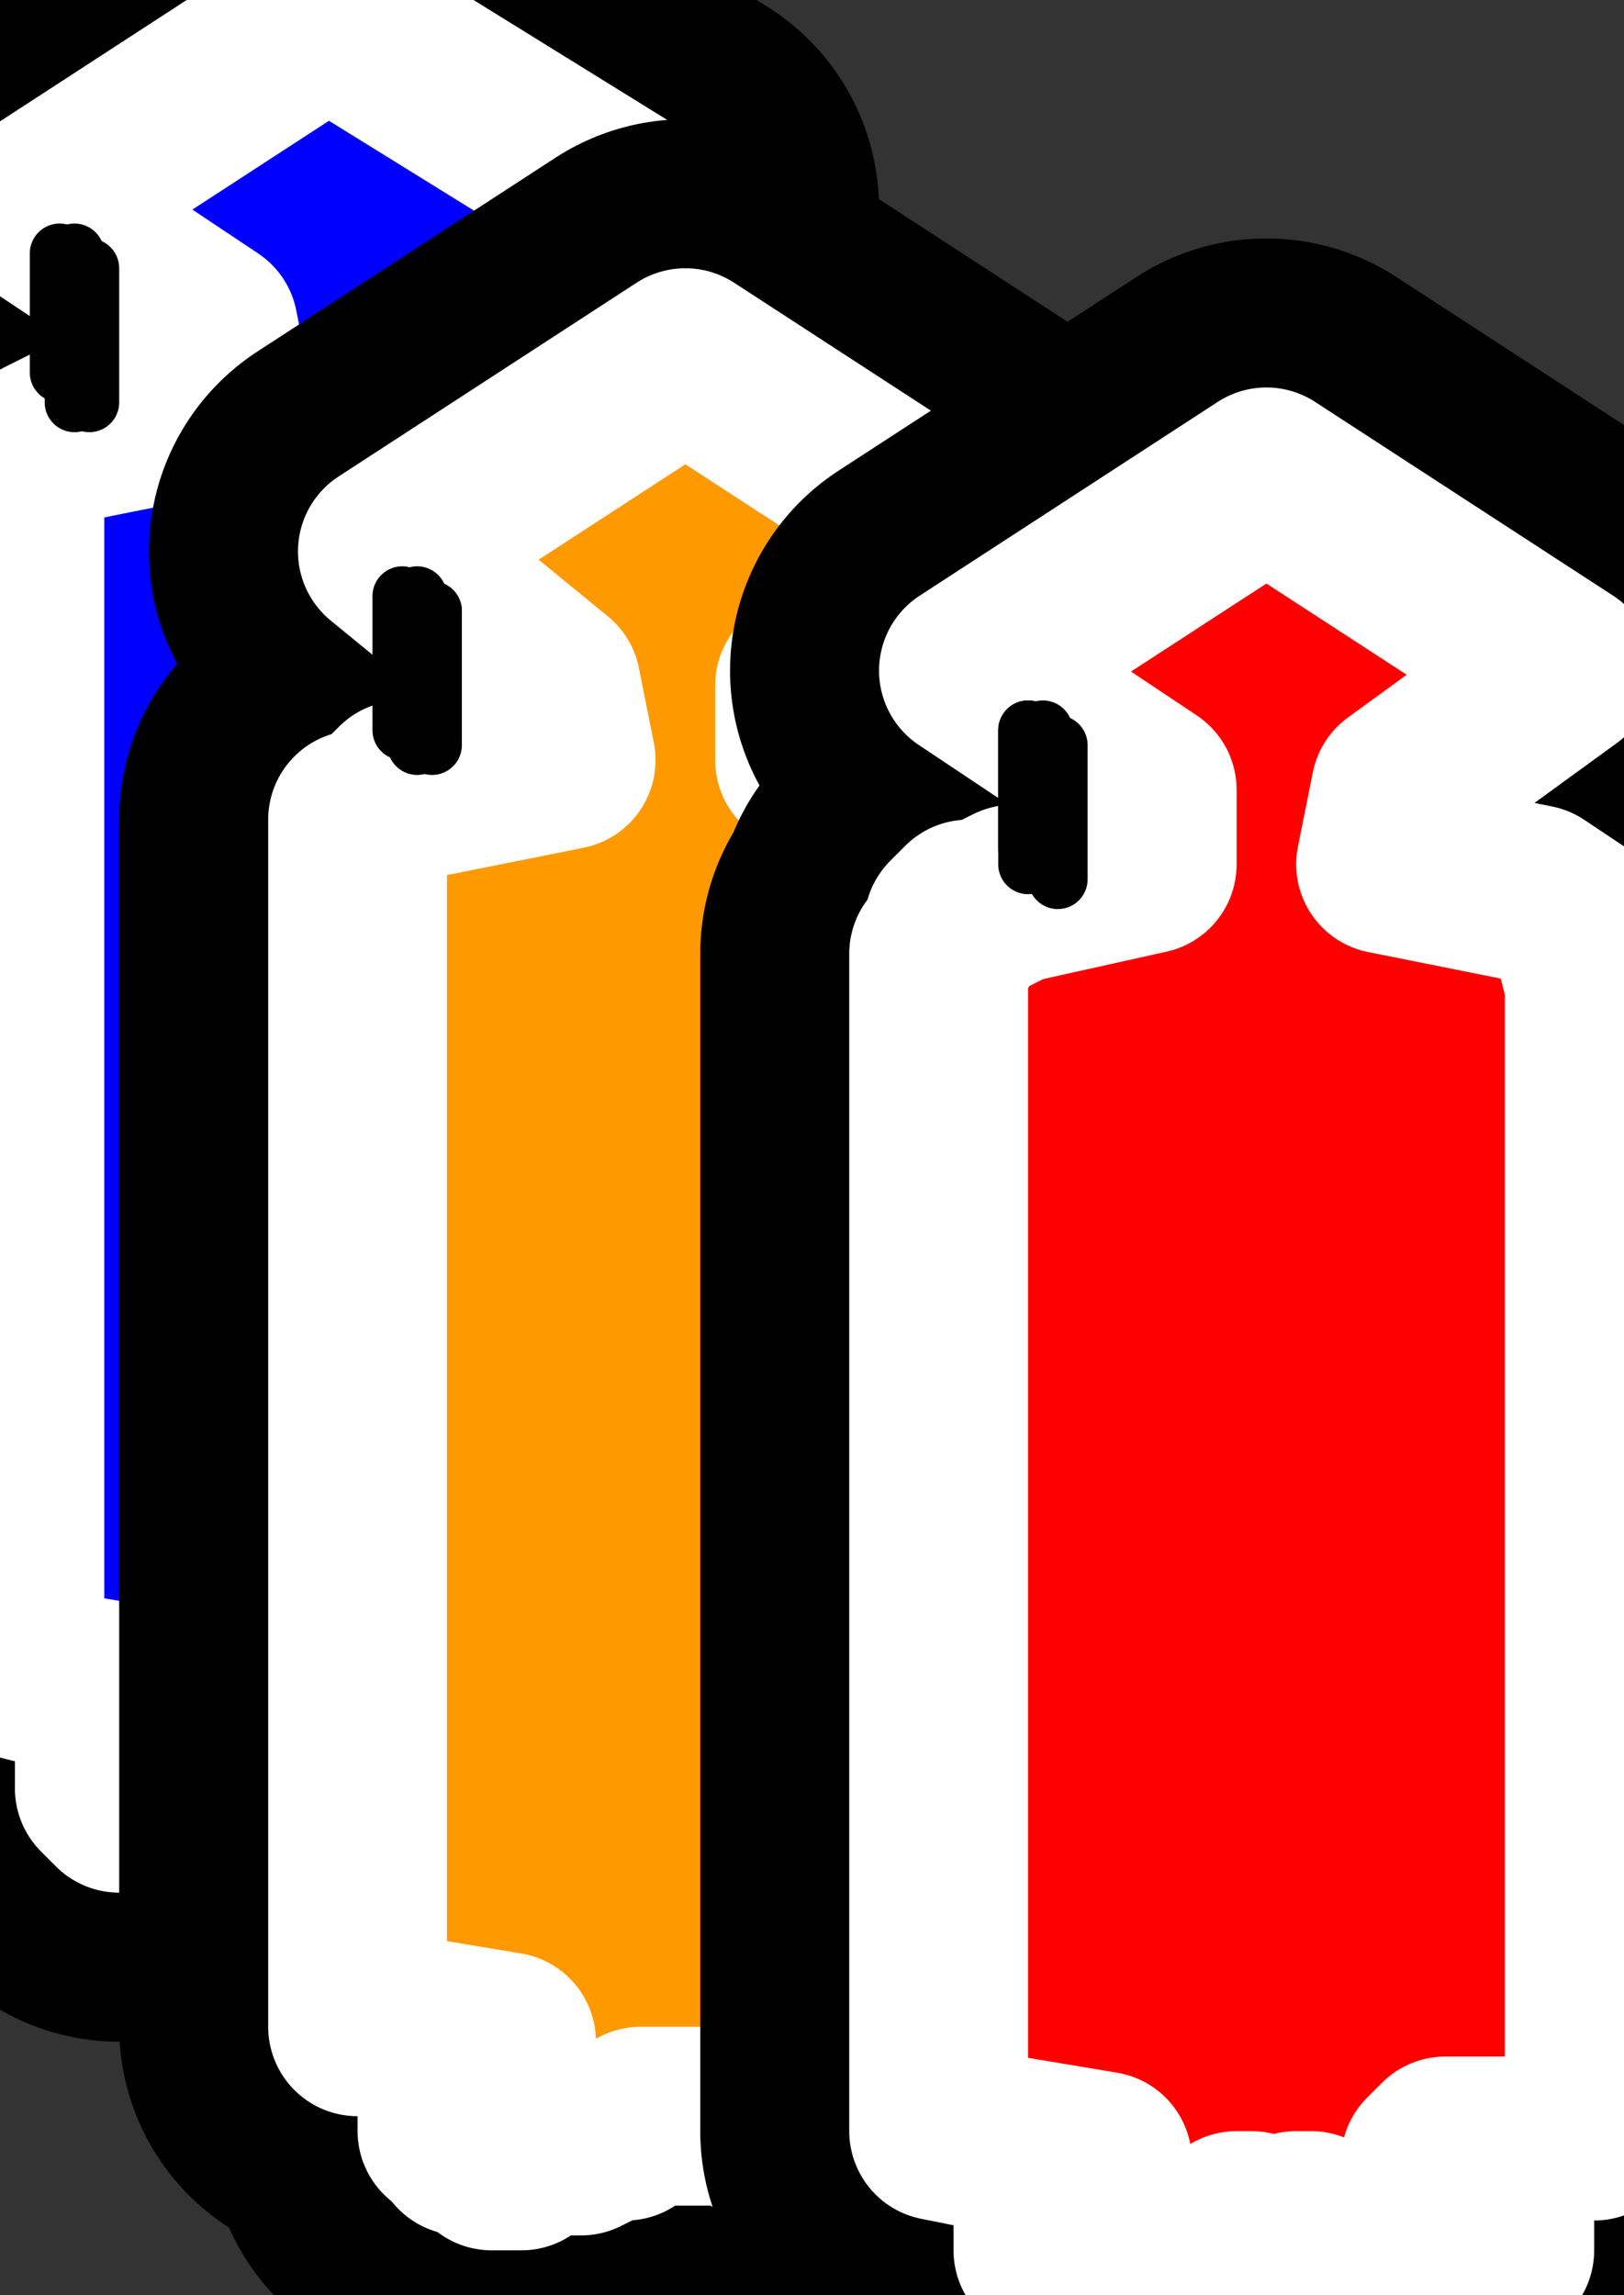 <?xml version="1.0" encoding="UTF-8" standalone="no"?>
<svg
   xmlns:dc="http://purl.org/dc/elements/1.1/"
   xmlns:cc="http://creativecommons.org/ns#"
   xmlns:rdf="http://www.w3.org/1999/02/22-rdf-syntax-ns#"
   xmlns:svg="http://www.w3.org/2000/svg"
   xmlns="http://www.w3.org/2000/svg"
   xmlns:sodipodi="http://sodipodi.sourceforge.net/DTD/sodipodi-0.dtd"
   xmlns:inkscape="http://www.inkscape.org/namespaces/inkscape"
   version="1.0"
   width="28.84mm"
   height="40.746mm"
   id="svg43"
   sodipodi:docname="GRAD036.WMF">
  <rect width="100%" height="100%" fill="#333333" stroke="none"/>
  <sodipodi:namedview
     pagecolor="#ffffff"
     bordercolor="#666666"
     borderopacity="1"
     objecttolerance="10"
     gridtolerance="10"
     guidetolerance="10"
     inkscape:pageopacity="0"
     inkscape:pageshadow="2"
     inkscape:window-width="640"
     inkscape:window-height="480"
     id="namedview45" />
  <defs
     id="defs3">
    <pattern
       id="WMFhbasepattern"
       patternUnits="userSpaceOnUse"
       width="6"
       height="6"
       x="0"
       y="0" />
  </defs>
  <path
     style="fill:none;stroke:none;"
     d="  M 0,0   L 108,0   L 108,153   L 0,153   z "
     id="path5" />
  <path
     style="fill:#000000;fill-rule:evenodd;fill-opacity:1;stroke:#000000;stroke-width:32px;stroke-linecap:round;stroke-linejoin:round;stroke-miterlimit:4;stroke-dasharray:none;stroke-opacity:1;"
     d="  M 23,119   L 24,119   L 25,118   L 25,119   L 26,119   L 27,119   L 29,120   L 30,121   L 32,121   L 32,121   L 34,121   L 35,121   L 36,121   L 37,121   L 38,120   L 38,119   L 38,119   L 37,118   L 36,117   L 34,116   L 34,116   L 33,115   L 33,114   L 35,114   L 37,113   L 39,113   L 42,113   L 44,113   L 45,112   L 45,112   L 45,40   L 45,35   L 44,32   L 40,29   L 40,29   L 30,27   L 31,22   L 43,14   L 22,1   L 2,14   L 14,22   L 15,27   L 5,29   L 3,30   L 2,31   L 2,31   L 1,32   L 1,33   L 1,34   L 1,36   L 1,37   L 1,39   L 1,40   L 1,40   L 1,112   L 5,113   L 11,114   L 11,116   L 11,116   L 9,117   L 8,117   L 8,118   L 7,118   L 7,119   L 7,119   L 7,120   L 7,120   L 8,121   L 8,121   L 9,121   L 10,121   L 11,121   L 12,121   L 13,121   L 13,121   L 15,121   L 16,120   L 17,120   L 18,119   L 19,119   L 20,118   L 21,118   L 21,119   L 22,119   L 22,119   L 23,119  z "
     id="path7" />
  <path
     style="fill:#0000ff;fill-rule:evenodd;fill-opacity:1;stroke:#ffffff;stroke-width:12px;stroke-linecap:round;stroke-linejoin:round;stroke-miterlimit:4;stroke-dasharray:none;stroke-opacity:1;"
     d="  M 23,119   L 24,119   L 25,118   L 25,119   L 26,119   L 27,119   L 29,120   L 30,121   L 32,121   L 32,121   L 34,121   L 35,121   L 36,121   L 37,121   L 38,120   L 38,119   L 38,119   L 37,118   L 36,117   L 34,116   L 34,116   L 33,115   L 33,114   L 35,114   L 37,113   L 39,113   L 42,113   L 44,113   L 45,112   L 45,112   L 45,40   L 45,35   L 44,32   L 40,29   L 40,29   L 30,27   L 31,22   L 43,14   L 22,1   L 2,14   L 14,22   L 15,27   L 5,29   L 3,30   L 2,31   L 2,31   L 1,32   L 1,33   L 1,34   L 1,36   L 1,37   L 1,39   L 1,40   L 1,40   L 1,112   L 5,113   L 11,114   L 11,116   L 11,116   L 9,117   L 8,117   L 8,118   L 7,118   L 7,119   L 7,119   L 7,120   L 7,120   L 8,121   L 8,121   L 9,121   L 10,121   L 11,121   L 12,121   L 13,121   L 13,121   L 15,121   L 16,120   L 17,120   L 18,119   L 19,119   L 20,118   L 21,118   L 21,119   L 22,119   L 22,119   L 23,119  z "
     id="path9" />
  <path
     style="fill:none;stroke:#000000;stroke-width:4px;stroke-linecap:round;stroke-linejoin:round;stroke-miterlimit:4;stroke-dasharray:none;stroke-opacity:1;"
     d="  M 4,17   L 4,25  "
     id="path11" />
  <path
     style="fill:none;stroke:#000000;stroke-width:4px;stroke-linecap:round;stroke-linejoin:round;stroke-miterlimit:4;stroke-dasharray:none;stroke-opacity:1;"
     d="  M 5,17   L 5,27  "
     id="path13" />
  <path
     style="fill:none;stroke:#000000;stroke-width:4px;stroke-linecap:round;stroke-linejoin:round;stroke-miterlimit:4;stroke-dasharray:none;stroke-opacity:1;"
     d="  M 5,18   L 5,26  "
     id="path15" />
  <path
     style="fill:none;stroke:#000000;stroke-width:4px;stroke-linecap:round;stroke-linejoin:round;stroke-miterlimit:4;stroke-dasharray:none;stroke-opacity:1;"
     d="  M 6,18   L 6,27  "
     id="path17" />
  <path
     style="fill:#000000;fill-rule:evenodd;fill-opacity:1;stroke:#000000;stroke-width:32px;stroke-linecap:round;stroke-linejoin:round;stroke-miterlimit:4;stroke-dasharray:none;stroke-opacity:1;"
     d="  M 46,142   L 47,142   L 48,142   L 49,142   L 50,142   L 51,143   L 52,143   L 53,144   L 55,144   L 55,144   L 57,145   L 58,145   L 60,145   L 61,144   L 61,144   L 61,143   L 61,142   L 61,141   L 59,140   L 58,139   L 58,139   L 56,138   L 56,137   L 58,137   L 60,136   L 63,136   L 65,136   L 67,136   L 68,136   L 68,136   L 68,64   L 68,58   L 67,55   L 64,53   L 64,53   L 54,51   L 54,46   L 66,37   L 46,24   L 26,37   L 37,46   L 38,51   L 28,53   L 27,53   L 26,54   L 25,55   L 24,55   L 24,56   L 24,57   L 24,59   L 24,60   L 24,62   L 24,64   L 24,64   L 24,136   L 28,136   L 34,137   L 34,139   L 34,139   L 33,140   L 32,141   L 31,141   L 31,142   L 30,142   L 30,143   L 31,143   L 31,144   L 31,144   L 32,144   L 33,145   L 33,145   L 34,145   L 35,145   L 36,144   L 36,144   L 38,144   L 39,144   L 41,143   L 42,143   L 43,142   L 43,142   L 44,142   L 45,142   L 46,142   L 46,142   L 46,142  z "
     id="path19" />
  <path
     style="fill:#ff9900;fill-rule:evenodd;fill-opacity:1;stroke:#ffffff;stroke-width:12px;stroke-linecap:round;stroke-linejoin:round;stroke-miterlimit:4;stroke-dasharray:none;stroke-opacity:1;"
     d="  M 46,142   L 47,142   L 48,142   L 49,142   L 50,142   L 51,143   L 52,143   L 53,144   L 55,144   L 55,144   L 57,145   L 58,145   L 60,145   L 61,144   L 61,144   L 61,143   L 61,142   L 61,141   L 59,140   L 58,139   L 58,139   L 56,138   L 56,137   L 58,137   L 60,136   L 63,136   L 65,136   L 67,136   L 68,136   L 68,136   L 68,64   L 68,58   L 67,55   L 64,53   L 64,53   L 54,51   L 54,46   L 66,37   L 46,24   L 26,37   L 37,46   L 38,51   L 28,53   L 27,53   L 26,54   L 25,55   L 24,55   L 24,56   L 24,57   L 24,59   L 24,60   L 24,62   L 24,64   L 24,64   L 24,136   L 28,136   L 34,137   L 34,139   L 34,139   L 33,140   L 32,141   L 31,141   L 31,142   L 30,142   L 30,143   L 31,143   L 31,144   L 31,144   L 32,144   L 33,145   L 33,145   L 34,145   L 35,145   L 36,144   L 36,144   L 38,144   L 39,144   L 41,143   L 42,143   L 43,142   L 43,142   L 44,142   L 45,142   L 46,142   L 46,142   L 46,142  z "
     id="path21" />
  <path
     style="fill:#000000;fill-rule:evenodd;fill-opacity:1;stroke:#000000;stroke-width:32px;stroke-linecap:round;stroke-linejoin:round;stroke-miterlimit:4;stroke-dasharray:none;stroke-opacity:1;"
     d="  M 86,150   L 87,149   L 87,149   L 88,149   L 89,150   L 90,150   L 91,151   L 93,151   L 95,152   L 95,152   L 96,152   L 98,152   L 99,152   L 100,152   L 101,151   L 101,150   L 101,149   L 100,149   L 99,148   L 97,147   L 97,147   L 96,146   L 96,145   L 97,144   L 100,144   L 102,144   L 105,143   L 106,143   L 107,143   L 107,143   L 107,71   L 107,66   L 106,62   L 103,60   L 103,60   L 93,58   L 94,53   L 105,45   L 85,32   L 65,45   L 77,53   L 77,58   L 68,60   L 66,61   L 65,61   L 64,62   L 64,63   L 63,64   L 63,65   L 63,66   L 63,68   L 63,69   L 63,71   L 63,71   L 63,143   L 68,144   L 74,145   L 74,147   L 74,147   L 72,147   L 71,148   L 71,149   L 70,149   L 70,150   L 70,150   L 70,151   L 70,151   L 71,152   L 71,152   L 72,152   L 73,152   L 74,152   L 75,152   L 76,152   L 76,152   L 77,151   L 79,151   L 80,150   L 81,150   L 82,150   L 83,149   L 83,149   L 84,149   L 85,150   L 85,150   L 86,150  z "
     id="path23" />
  <path
     style="fill:#ff0000;fill-rule:evenodd;fill-opacity:1;stroke:#ffffff;stroke-width:12px;stroke-linecap:round;stroke-linejoin:round;stroke-miterlimit:4;stroke-dasharray:none;stroke-opacity:1;"
     d="  M 86,150   L 87,149   L 87,149   L 88,149   L 89,150   L 90,150   L 91,151   L 93,151   L 95,152   L 95,152   L 96,152   L 98,152   L 99,152   L 100,152   L 101,151   L 101,150   L 101,149   L 100,149   L 99,148   L 97,147   L 97,147   L 96,146   L 96,145   L 97,144   L 100,144   L 102,144   L 105,143   L 106,143   L 107,143   L 107,143   L 107,71   L 107,66   L 106,62   L 103,60   L 103,60   L 93,58   L 94,53   L 105,45   L 85,32   L 65,45   L 77,53   L 77,58   L 68,60   L 66,61   L 65,61   L 64,62   L 64,63   L 63,64   L 63,65   L 63,66   L 63,68   L 63,69   L 63,71   L 63,71   L 63,143   L 68,144   L 74,145   L 74,147   L 74,147   L 72,147   L 71,148   L 71,149   L 70,149   L 70,150   L 70,150   L 70,151   L 70,151   L 71,152   L 71,152   L 72,152   L 73,152   L 74,152   L 75,152   L 76,152   L 76,152   L 77,151   L 79,151   L 80,150   L 81,150   L 82,150   L 83,149   L 83,149   L 84,149   L 85,150   L 85,150   L 86,150  z "
     id="path25" />
  <path
     style="fill:none;stroke:#000000;stroke-width:4px;stroke-linecap:round;stroke-linejoin:round;stroke-miterlimit:4;stroke-dasharray:none;stroke-opacity:1;"
     d="  M 27,40   L 27,49  "
     id="path27" />
  <path
     style="fill:none;stroke:#000000;stroke-width:4px;stroke-linecap:round;stroke-linejoin:round;stroke-miterlimit:4;stroke-dasharray:none;stroke-opacity:1;"
     d="  M 28,40   L 28,50  "
     id="path29" />
  <path
     style="fill:none;stroke:#000000;stroke-width:4px;stroke-linecap:round;stroke-linejoin:round;stroke-miterlimit:4;stroke-dasharray:none;stroke-opacity:1;"
     d="  M 29,41   L 29,49  "
     id="path31" />
  <path
     style="fill:none;stroke:#000000;stroke-width:4px;stroke-linecap:round;stroke-linejoin:round;stroke-miterlimit:4;stroke-dasharray:none;stroke-opacity:1;"
     d="  M 29,41   L 29,50  "
     id="path33" />
  <path
     style="fill:none;stroke:#000000;stroke-width:4px;stroke-linecap:round;stroke-linejoin:round;stroke-miterlimit:4;stroke-dasharray:none;stroke-opacity:1;"
     d="  M 69,49   L 69,57  "
     id="path35" />
  <path
     style="fill:none;stroke:#000000;stroke-width:4px;stroke-linecap:round;stroke-linejoin:round;stroke-miterlimit:4;stroke-dasharray:none;stroke-opacity:1;"
     d="  M 69,49   L 69,58  "
     id="path37" />
  <path
     style="fill:none;stroke:#000000;stroke-width:4px;stroke-linecap:round;stroke-linejoin:round;stroke-miterlimit:4;stroke-dasharray:none;stroke-opacity:1;"
     d="  M 70,49   L 70,58  "
     id="path39" />
  <path
     style="fill:none;stroke:#000000;stroke-width:4px;stroke-linecap:round;stroke-linejoin:round;stroke-miterlimit:4;stroke-dasharray:none;stroke-opacity:1;"
     d="  M 71,50   L 71,59  "
     id="path41" />
</svg>

